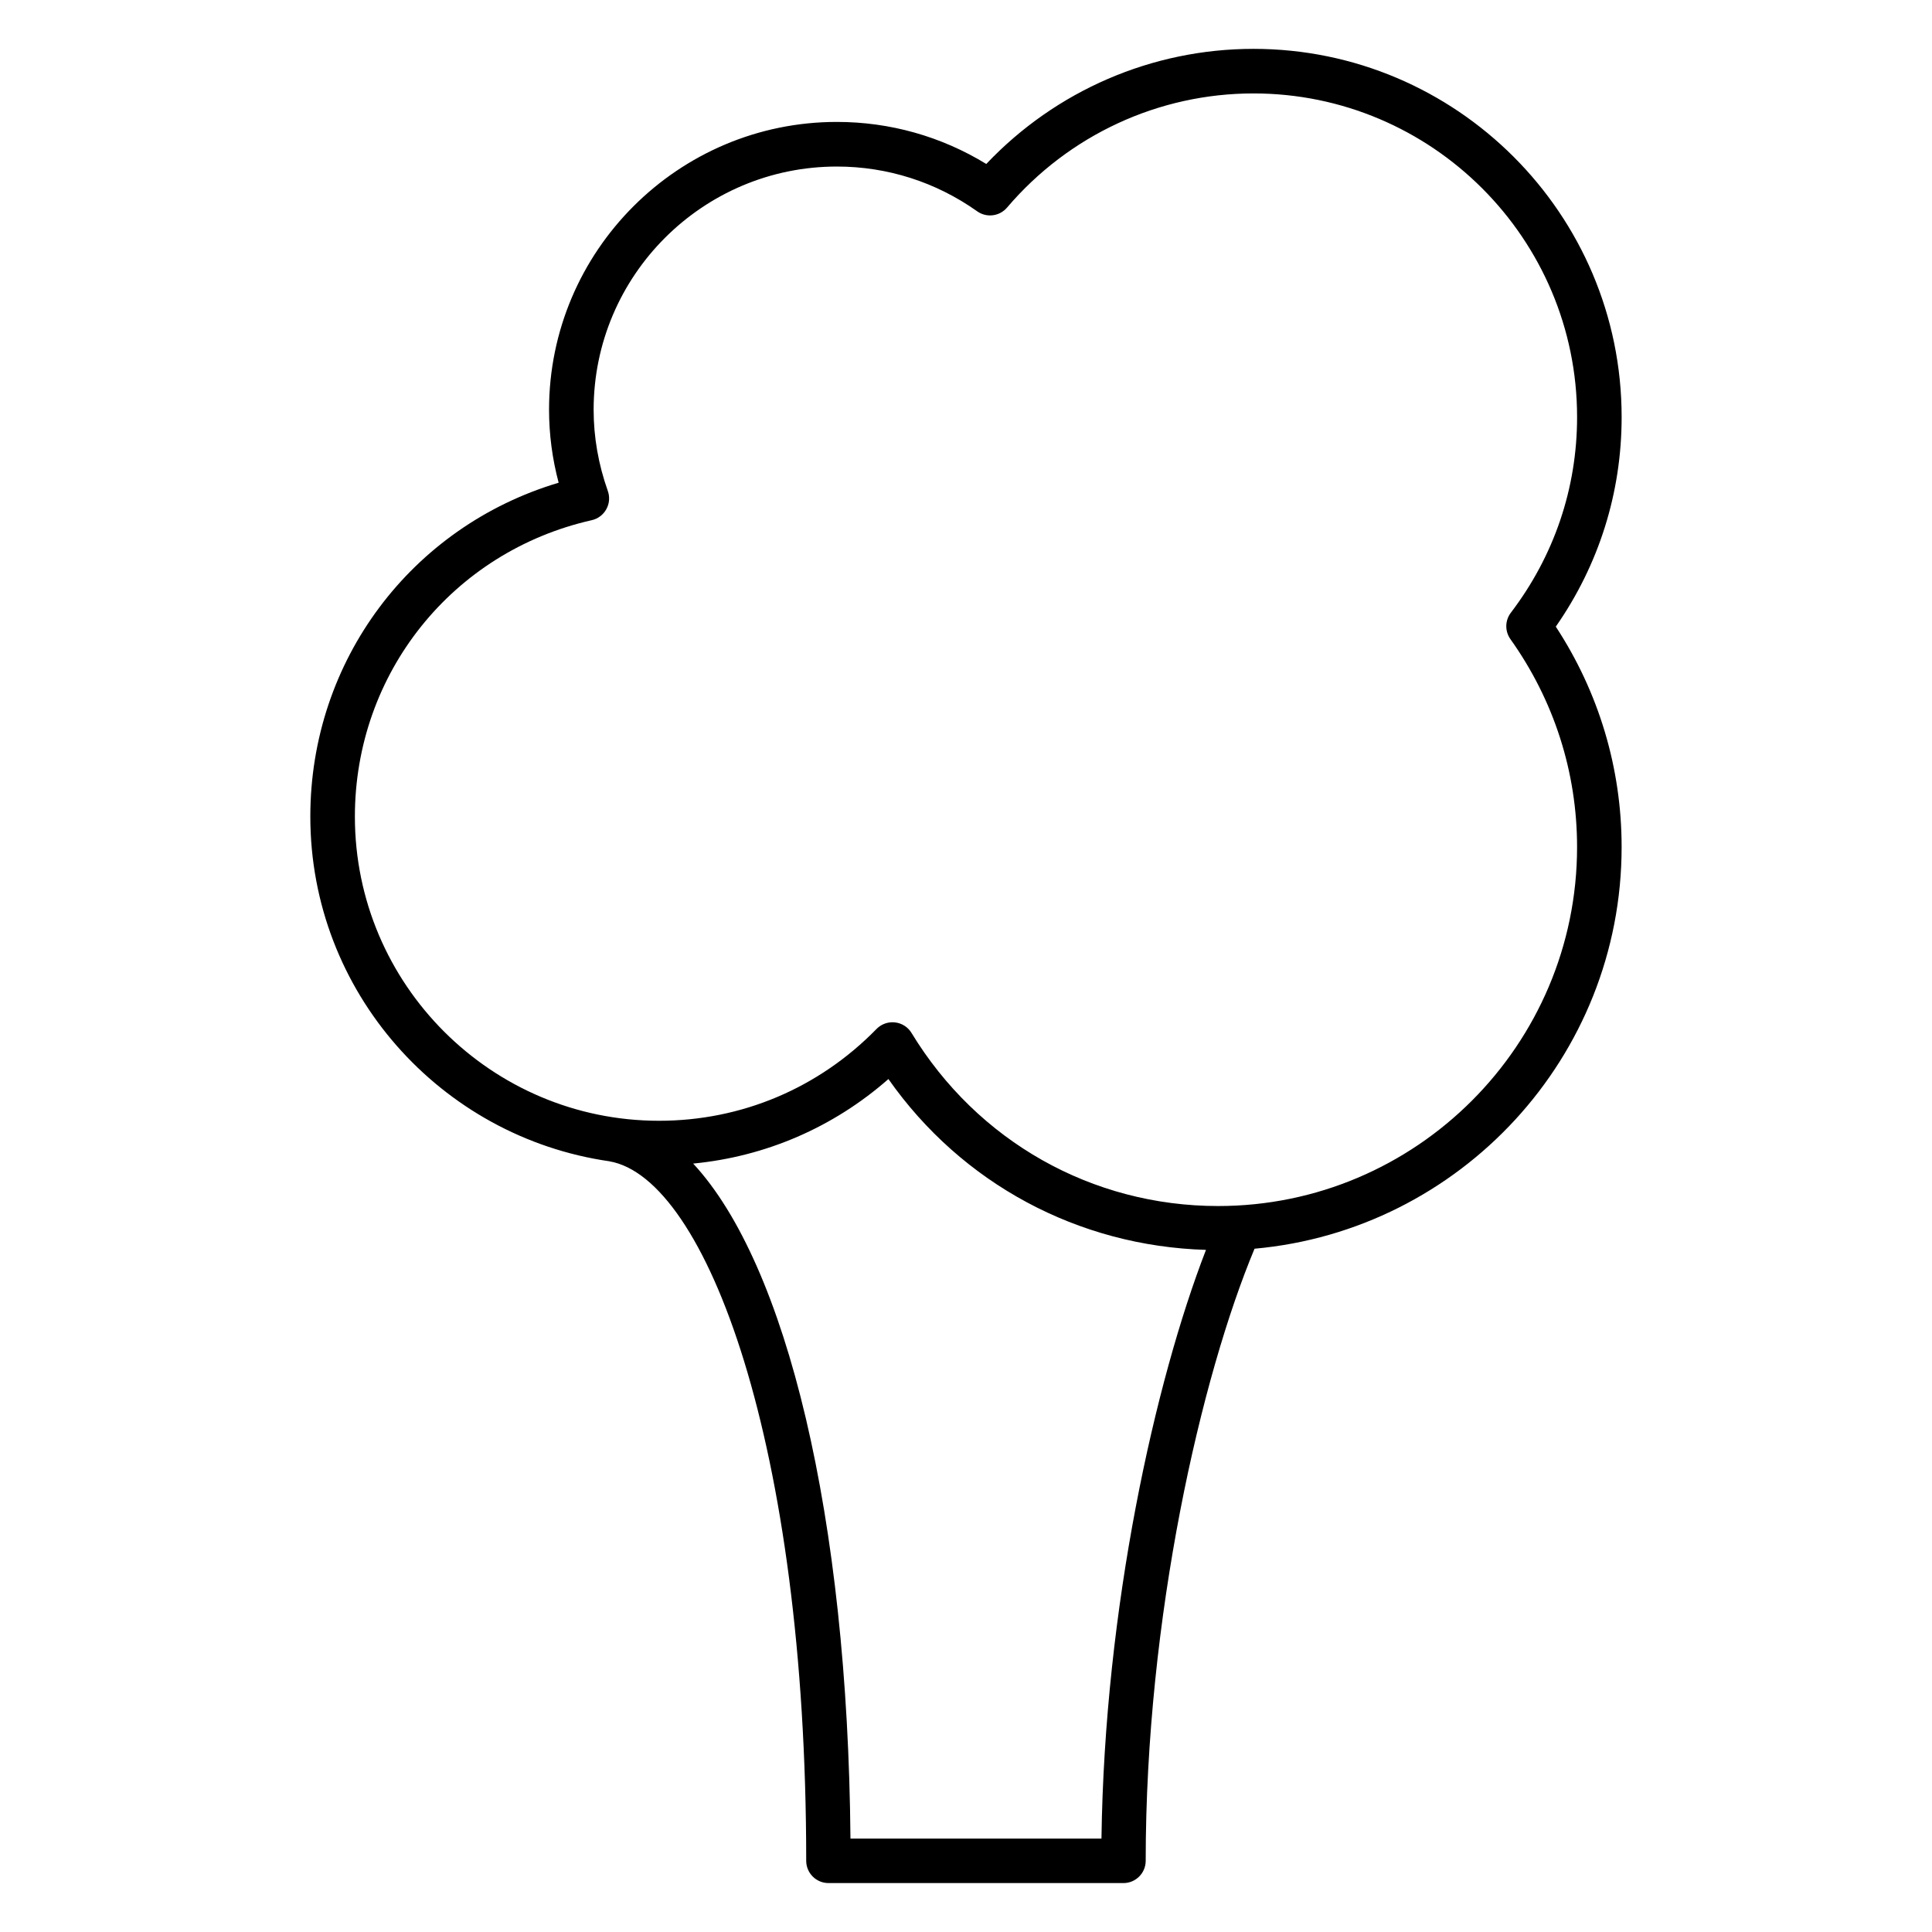 <?xml version="1.0" encoding="UTF-8"?>
<!-- Uploaded to: SVG Repo, www.svgrepo.com, Generator: SVG Repo Mixer Tools -->
<svg fill="#000000" width="800px" height="800px" version="1.1" viewBox="144 144 512 512" xmlns="http://www.w3.org/2000/svg">
 <path d="m573.75 254.53c0-53.805-43.777-97.582-97.574-97.582-26.859 0-52.371 11.051-70.801 30.504-11.949-7.305-25.527-11.141-39.598-11.141-42.051 0-76.273 34.211-76.273 76.266 0 6.504 0.852 12.988 2.543 19.348-39.055 11.637-65.809 47.145-65.809 88.457 0 46.484 34.535 84.953 79.27 91.371 0.008 0 0.023 0.016 0.039 0.016 25.609 4.488 52.105 75.043 52.105 185.36 0 3.258 2.644 5.902 5.902 5.902l78.164 0.004c3.258 0 5.902-2.644 5.902-5.902 0-64.566 14.711-128.36 28.844-162.21 54.449-4.894 97.281-50.742 97.281-106.45 0-20.859-6.023-40.965-17.445-58.41 11.434-16.398 17.449-35.512 17.449-55.523zm-137.85 376.71h-66.52c-0.723-85.184-16.926-152.21-41.684-178.88 19.223-1.852 37.164-9.598 51.742-22.402 19.453 27.719 50.277 44.266 84.16 45.273-13.512 34.871-26.879 94.848-27.699 156.01zm126.04-262.77c0 52.461-42.676 95.141-95.125 95.141-33.418 0-63.793-17.152-81.254-45.871-0.945-1.559-2.559-2.59-4.375-2.793-0.219-0.023-0.449-0.039-0.668-0.039-1.582 0-3.109 0.637-4.227 1.777-15.32 15.688-35.785 24.332-57.641 24.332-44.445 0-80.602-36.164-80.602-80.609 0-37.895 25.812-70.195 62.773-78.555 1.645-0.371 3.055-1.434 3.863-2.914 0.82-1.48 0.961-3.234 0.395-4.824-2.496-7.031-3.762-14.273-3.762-21.523 0-35.543 28.914-64.457 64.465-64.457 13.375 0 26.23 4.102 37.18 11.863 2.488 1.777 5.926 1.34 7.91-0.984 16.367-19.223 40.172-30.254 65.305-30.254 47.289 0 85.766 38.477 85.766 85.773 0 18.836-6.07 36.762-17.555 51.844-1.566 2.062-1.613 4.894-0.109 7.008 11.551 16.219 17.66 35.27 17.66 55.086z"/>
</svg>